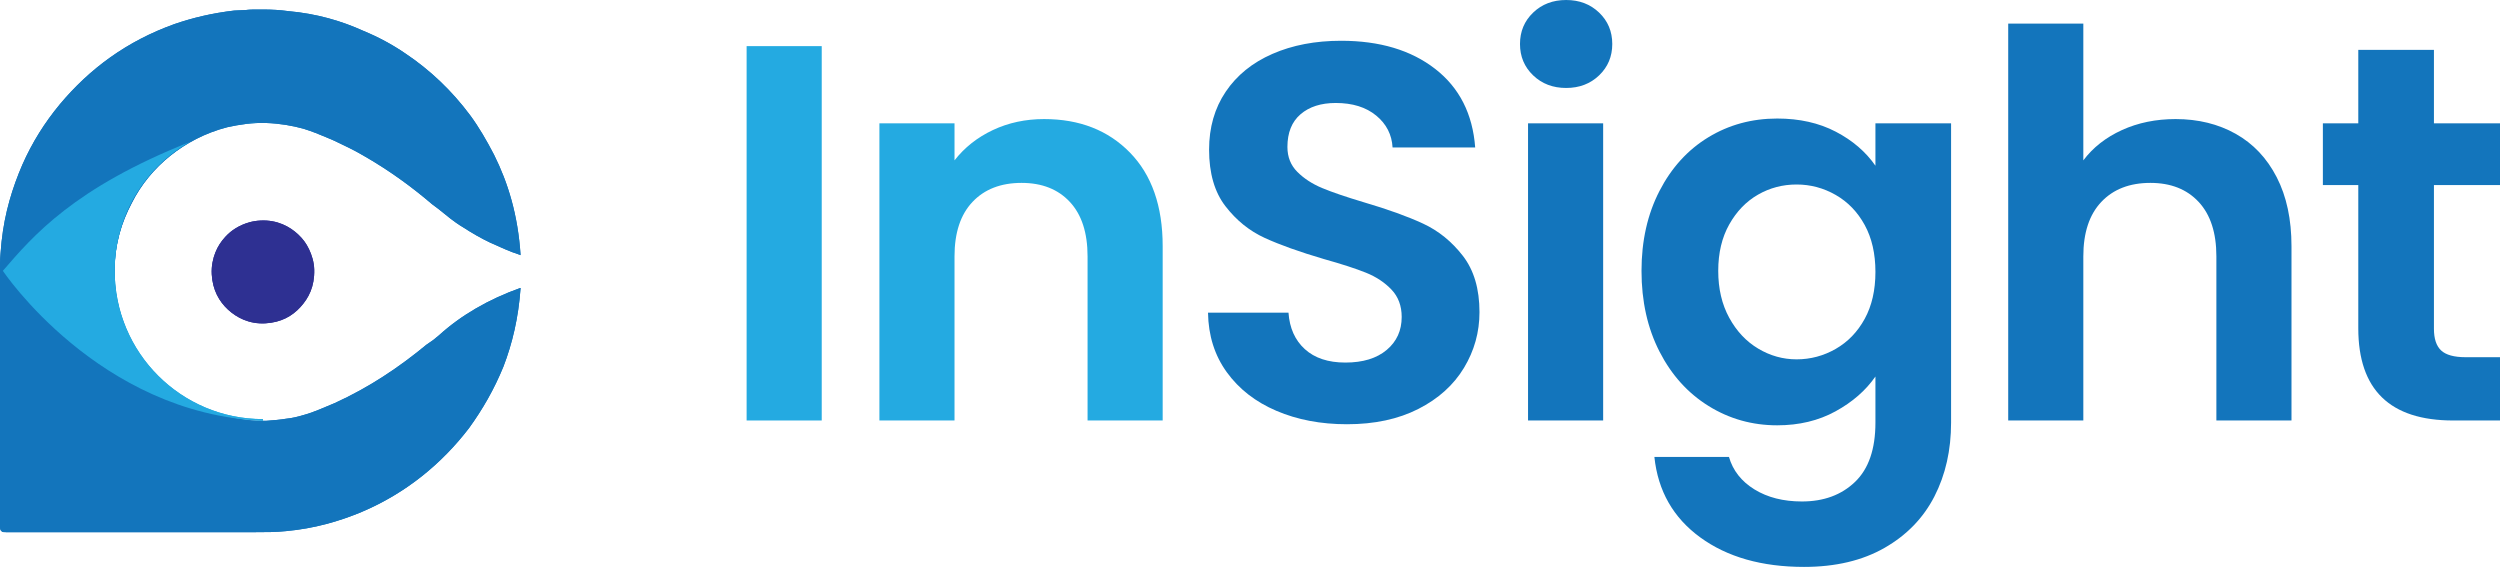 <?xml version="1.0" encoding="UTF-8" standalone="no"?>
<!DOCTYPE svg PUBLIC "-//W3C//DTD SVG 1.1//EN" "http://www.w3.org/Graphics/SVG/1.1/DTD/svg11.dtd">
<svg width="100%" height="100%" viewBox="0 0 3057 694" version="1.1" xmlns="http://www.w3.org/2000/svg" xmlns:xlink="http://www.w3.org/1999/xlink" xml:space="preserve" xmlns:serif="http://www.serif.com/" style="fill-rule:evenodd;clip-rule:evenodd;stroke-linejoin:round;stroke-miterlimit:2;">
    <g transform="matrix(1,0,0,1,-277.873,-698.819)">
        <g transform="matrix(0.733,0,0,0.733,275.675,708.093)">
            <g transform="matrix(868.452,0,0,-868.452,3.003,439.177)">
                <path d="M0.494,0.502C0.487,0.502 0.479,0.502 0.472,0.501C0.464,0.501 0.457,0.5 0.45,0.5C0.407,0.495 0.37,0.486 0.335,0.474C0.243,0.441 0.172,0.388 0.115,0.32C0.086,0.285 0.062,0.247 0.043,0.204C0.024,0.16 0.009,0.112 0.003,0.056C0.002,0.042 0,0.028 0,0.013C0,-0.151 0,-0.315 0,-0.479C0,-0.482 -0,-0.489 -0,-0.489C0,-0.494 0,-0.498 0.003,-0.5C0.004,-0.502 0.007,-0.502 0.012,-0.502C0.087,-0.502 0.385,-0.502 0.459,-0.502C0.466,-0.502 0.489,-0.502 0.489,-0.502C0.51,-0.502 0.53,-0.502 0.549,-0.5C0.604,-0.495 0.652,-0.481 0.695,-0.463C0.78,-0.427 0.849,-0.37 0.901,-0.302C0.927,-0.266 0.949,-0.228 0.967,-0.184C0.984,-0.14 0.996,-0.09 1,-0.033C1,-0.033 1,-0.033 0.999,-0.033C0.938,-0.055 0.886,-0.085 0.843,-0.124C0.839,-0.127 0.836,-0.13 0.832,-0.133C0.828,-0.136 0.823,-0.139 0.819,-0.142C0.767,-0.185 0.709,-0.224 0.643,-0.254C0.623,-0.262 0.605,-0.271 0.583,-0.277C0.573,-0.28 0.561,-0.283 0.55,-0.284C0.538,-0.286 0.526,-0.287 0.512,-0.288C0.486,-0.289 0.46,-0.285 0.438,-0.28C0.394,-0.269 0.357,-0.249 0.327,-0.225C0.297,-0.201 0.272,-0.171 0.253,-0.135C0.234,-0.098 0.22,-0.056 0.22,-0.002C0.22,0.052 0.234,0.094 0.253,0.13C0.271,0.166 0.297,0.197 0.327,0.221C0.357,0.245 0.394,0.265 0.437,0.276C0.46,0.281 0.485,0.285 0.512,0.284C0.538,0.283 0.561,0.279 0.583,0.273C0.599,0.268 0.614,0.262 0.628,0.256C0.633,0.254 0.637,0.252 0.642,0.25C0.661,0.241 0.68,0.232 0.697,0.222C0.746,0.194 0.789,0.163 0.83,0.128C0.834,0.125 0.838,0.122 0.842,0.119C0.857,0.107 0.872,0.094 0.889,0.084C0.906,0.073 0.923,0.063 0.942,0.054C0.96,0.046 0.979,0.037 0.998,0.031C0.999,0.031 1,0.03 1,0.03C0.995,0.107 0.976,0.169 0.949,0.223C0.935,0.25 0.92,0.276 0.903,0.299C0.868,0.346 0.826,0.386 0.778,0.418C0.753,0.435 0.727,0.449 0.698,0.461C0.656,0.48 0.609,0.494 0.553,0.499C0.539,0.501 0.522,0.502 0.506,0.502C0.502,0.502 0.498,0.502 0.494,0.502Z" style="fill:url(#_Linear1);fill-rule:nonzero;"/>
            </g>
            <g transform="matrix(8.719,0,0,8.719,437.736,526.988)">
                <path d="M0,-19.699C3.187,-19.851 5.572,-18.553 7.186,-17.039C8.04,-16.238 8.721,-15.361 9.27,-14.2C9.79,-13.104 10.228,-11.762 10.263,-10.29C10.341,-7.05 9.193,-4.867 7.623,-3.143C6.064,-1.431 3.932,-0.198 0.913,-0.027C-2.229,0.152 -4.646,-1.174 -6.253,-2.667C-7.915,-4.211 -9.179,-6.372 -9.35,-9.396C-9.44,-10.997 -9.11,-12.452 -8.655,-13.585C-8.176,-14.778 -7.556,-15.701 -6.749,-16.582C-5.607,-17.83 -4.079,-18.819 -2.144,-19.362C-1.476,-19.549 -0.752,-19.663 0,-19.699" style="fill:rgb(46,48,146);"/>
            </g>
            <g transform="matrix(8.719,0,0,8.719,433.234,192.715)">
                <path d="M0,-0.075C-0.442,-0.112 -1.223,-0.123 -2.434,0.048C-1.634,-0.033 -0.819,-0.062 0,-0.075" style="fill:rgb(36,170,225);"/>
            </g>
            <g transform="matrix(8.719,0,0,8.719,194.352,474.208)">
                <path d="M0,-4.018C0,-14.6 5.806,-23.812 14.395,-28.687C-7.776,-19.882 -15.594,-10.761 -21.401,-4.018C-21.401,-4.018 -3.085,23.378 28.367,24.669L28.367,24.349C12.7,24.349 0,11.649 0,-4.018" style="fill:rgb(36,170,225);"/>
            </g>
            <g transform="matrix(868.452,0,0,-868.452,3.003,439.177)">
                <path d="M0.494,0.502C0.487,0.502 0.479,0.502 0.472,0.501C0.464,0.501 0.457,0.5 0.45,0.5C0.407,0.495 0.37,0.486 0.335,0.474C0.243,0.441 0.172,0.388 0.115,0.32C0.086,0.285 0.062,0.247 0.043,0.204C0.024,0.16 0.009,0.112 0.003,0.056C0.002,0.042 0,0.028 0,0.013C0,-0.151 0,-0.315 0,-0.479C0,-0.482 -0,-0.489 -0,-0.489C0,-0.494 0,-0.498 0.003,-0.5C0.004,-0.502 0.007,-0.502 0.012,-0.502C0.087,-0.502 0.385,-0.502 0.459,-0.502C0.466,-0.502 0.489,-0.502 0.489,-0.502C0.51,-0.502 0.53,-0.502 0.549,-0.5C0.604,-0.495 0.652,-0.481 0.695,-0.463C0.78,-0.427 0.849,-0.37 0.901,-0.302C0.927,-0.266 0.949,-0.228 0.967,-0.184C0.984,-0.14 0.996,-0.09 1,-0.033C1,-0.033 1,-0.033 0.999,-0.033C0.938,-0.055 0.886,-0.085 0.843,-0.124C0.839,-0.127 0.836,-0.13 0.832,-0.133C0.828,-0.136 0.823,-0.139 0.819,-0.142C0.767,-0.185 0.709,-0.224 0.643,-0.254C0.623,-0.262 0.605,-0.271 0.583,-0.277C0.573,-0.28 0.561,-0.283 0.55,-0.284C0.538,-0.286 0.526,-0.287 0.512,-0.288C0.486,-0.289 0.46,-0.285 0.438,-0.28C0.394,-0.269 0.357,-0.249 0.327,-0.225C0.297,-0.201 0.272,-0.171 0.253,-0.135C0.234,-0.098 0.22,-0.056 0.22,-0.002C0.22,0.052 0.234,0.094 0.253,0.13C0.271,0.166 0.297,0.197 0.327,0.221C0.357,0.245 0.394,0.265 0.437,0.276C0.46,0.281 0.485,0.285 0.512,0.284C0.538,0.283 0.561,0.279 0.583,0.273C0.599,0.268 0.614,0.262 0.628,0.256C0.633,0.254 0.637,0.252 0.642,0.25C0.661,0.241 0.68,0.232 0.697,0.222C0.746,0.194 0.789,0.163 0.83,0.128C0.834,0.125 0.838,0.122 0.842,0.119C0.857,0.107 0.872,0.094 0.889,0.084C0.906,0.073 0.923,0.063 0.942,0.054C0.96,0.046 0.979,0.037 0.998,0.031C0.999,0.031 1,0.03 1,0.03C0.995,0.107 0.976,0.169 0.949,0.223C0.935,0.25 0.92,0.276 0.903,0.299C0.868,0.346 0.826,0.386 0.778,0.418C0.753,0.435 0.727,0.449 0.698,0.461C0.656,0.48 0.609,0.494 0.553,0.499C0.539,0.501 0.522,0.502 0.506,0.502C0.502,0.502 0.498,0.502 0.494,0.502Z" style="fill:url(#_Linear2);fill-rule:nonzero;"/>
            </g>
            <g transform="matrix(8.719,0,0,8.719,437.736,526.988)">
                <path d="M0,-19.699C3.187,-19.851 5.572,-18.553 7.186,-17.039C8.04,-16.238 8.721,-15.361 9.27,-14.2C9.79,-13.104 10.228,-11.762 10.263,-10.29C10.341,-7.05 9.193,-4.867 7.623,-3.143C6.064,-1.431 3.932,-0.198 0.913,-0.027C-2.229,0.152 -4.646,-1.174 -6.253,-2.667C-7.915,-4.211 -9.179,-6.372 -9.35,-9.396C-9.44,-10.997 -9.11,-12.452 -8.655,-13.585C-8.176,-14.778 -7.556,-15.701 -6.749,-16.582C-5.607,-17.83 -4.079,-18.819 -2.144,-19.362C-1.476,-19.549 -0.752,-19.663 0,-19.699" style="fill:rgb(46,48,146);"/>
            </g>
            <g transform="matrix(8.719,0,0,8.719,433.234,192.715)">
                <path d="M0,-0.075C-0.442,-0.112 -1.223,-0.123 -2.434,0.048C-1.634,-0.033 -0.819,-0.062 0,-0.075" style="fill:rgb(36,170,225);"/>
            </g>
            <g transform="matrix(8.719,0,0,8.719,194.352,474.208)">
                <path d="M0,-4.018C0,-14.6 5.806,-23.812 14.395,-28.687C-7.776,-19.882 -15.594,-10.761 -21.401,-4.018C-21.401,-4.018 -3.085,23.378 28.367,24.669L28.367,24.349C12.7,24.349 0,11.649 0,-4.018" style="fill:rgb(36,170,225);"/>
            </g>
            <g transform="matrix(1.834,0,0,0.761,1186.76,26.723)">
                <rect x="33.672" y="49.379" width="68.32" height="820.639" style="fill:rgb(36,170,225);fill-rule:nonzero;"/>
                <g transform="matrix(1,0,0,1,-14.881,0)">
                    <path d="M319.154,209.275C351.363,209.275 377.389,233.768 397.235,282.756C417.08,331.743 427.003,400.13 427.003,487.916L427.003,870.018L358.683,870.018L358.683,510.254C358.683,458.523 353.315,418.745 342.578,390.92C331.842,363.096 317.202,349.183 298.658,349.183C279.789,349.183 264.905,363.096 254.006,390.92C243.107,418.745 237.658,458.523 237.658,510.254L237.658,870.018L169.337,870.018L169.337,218.68L237.658,218.68L237.658,299.804C246.767,271.587 258.398,249.444 272.55,233.377C286.702,217.309 302.237,209.275 319.154,209.275Z" style="fill:rgb(36,170,225);fill-rule:nonzero;"/>
                </g>
                <g transform="matrix(1,0,0,1,-29.762,0)">
                    <path d="M609.516,878.248C585.767,878.248 564.376,868.451 545.344,848.856C526.312,829.261 511.265,801.044 500.204,764.205C489.142,727.367 483.449,683.866 483.123,633.703L556.324,633.703C557.3,667.406 562.261,694.055 571.208,713.65C580.155,733.245 592.436,743.043 608.052,743.043C623.994,743.043 636.519,733.833 645.629,715.414C654.738,696.994 659.293,672.893 659.293,643.108C659.293,618.81 656.202,598.823 650.021,583.147C643.839,567.471 636.113,555.127 626.84,546.113C617.568,537.099 604.799,527.106 588.532,516.133C566.409,500.457 548.435,484.976 534.608,469.692C520.781,454.408 508.906,431.286 498.984,400.326C489.061,369.366 484.099,328.02 484.099,276.29C484.099,227.694 489.142,185.369 499.228,149.314C509.313,113.259 523.465,85.63 541.684,66.427C559.903,47.224 580.724,37.622 604.148,37.622C639.285,37.622 667.833,58.197 689.793,99.347C711.753,140.496 723.872,197.91 726.149,271.587L650.997,271.587C650.346,243.37 645.385,220.052 636.113,201.633C626.84,183.213 614.559,174.004 599.268,174.004C585.93,174.004 575.275,182.234 567.304,198.693C559.333,215.153 555.348,239.059 555.348,270.411C555.348,292.358 558.357,310.581 564.376,325.081C570.395,339.581 577.877,351.338 586.824,360.352C595.771,369.366 608.378,379.751 624.644,391.508C646.767,407.184 664.823,422.86 678.813,438.536C692.802,454.212 704.84,477.726 714.925,509.078C725.011,540.43 730.053,581.58 730.053,632.527C730.053,676.42 725.336,717.177 715.901,754.8C706.466,792.422 692.64,822.402 674.421,844.741C656.202,867.079 634.567,878.248 609.516,878.248Z" style="fill:rgb(19,117,188);fill-rule:nonzero;"/>
                </g>
                <g transform="matrix(1,0,0,1,-44.644,0)">
                    <path d="M823.75,141.084C811.712,141.084 801.708,131.874 793.738,113.455C785.767,95.036 781.782,72.11 781.782,44.677C781.782,17.244 785.767,-5.683 793.738,-24.102C801.708,-42.521 811.712,-51.731 823.75,-51.731C835.787,-51.731 845.791,-42.521 853.762,-24.102C861.733,-5.683 865.718,17.244 865.718,44.677C865.718,72.11 861.733,95.036 853.762,113.455C845.791,131.874 835.787,141.084 823.75,141.084ZM857.422,218.68L857.422,870.018L789.102,870.018L789.102,218.68L857.422,218.68Z" style="fill:rgb(19,117,188);fill-rule:nonzero;"/>
                </g>
                <g transform="matrix(1,0,0,1,-59.525,0)">
                    <path d="M1030.66,208.099C1050.83,208.099 1068.57,217.701 1083.86,236.904C1099.15,256.107 1111.18,280.992 1119.97,311.561L1119.97,218.68L1188.78,218.68L1188.78,874.721C1188.78,935.074 1183.73,988.96 1173.65,1036.38C1163.56,1083.8 1148.43,1121.42 1128.26,1149.25C1108.09,1177.07 1083.69,1190.99 1055.06,1190.99C1016.67,1190.99 985.198,1169.43 960.635,1126.32C936.072,1083.21 922.164,1024.43 918.911,949.966L986.743,949.966C990.322,979.75 998.048,1003.46 1009.92,1021.1C1021.8,1038.73 1036.19,1047.55 1053.11,1047.55C1072.96,1047.55 1089.06,1033.25 1101.42,1004.64C1113.79,976.027 1119.97,932.722 1119.97,874.721L1119.97,773.611C1111.18,804.179 1099.07,829.653 1083.61,850.031C1068.16,870.41 1050.51,880.6 1030.66,880.6C1007.89,880.6 987.068,866.491 968.199,838.274C949.329,810.058 934.445,770.28 923.547,718.941C912.648,667.602 907.198,608.621 907.198,541.998C907.198,476.159 912.648,417.766 923.547,366.819C934.445,315.872 949.248,276.682 967.955,249.249C986.662,221.815 1007.57,208.099 1030.66,208.099ZM1119.97,544.349C1119.97,504.376 1116.71,470.084 1110.21,441.476C1103.7,412.867 1094.92,390.92 1083.86,375.636C1072.79,360.352 1060.92,352.71 1048.23,352.71C1035.54,352.71 1023.83,360.156 1013.1,375.048C1002.36,389.941 993.656,411.691 986.987,440.3C980.318,468.909 976.983,502.808 976.983,541.998C976.983,581.188 980.318,615.479 986.987,644.872C993.656,674.264 1002.44,696.798 1013.34,712.474C1024.24,728.151 1035.87,735.989 1048.23,735.989C1060.92,735.989 1072.79,728.346 1083.86,713.062C1094.92,697.778 1103.7,675.832 1110.21,647.223C1116.71,618.614 1119.97,584.323 1119.97,544.349Z" style="fill:rgb(19,117,188);fill-rule:nonzero;"/>
                </g>
                <g transform="matrix(1,0,0,1,-74.406,0)">
                    <path d="M1407.89,209.275C1428.39,209.275 1446.61,220.052 1462.55,241.606C1478.49,263.161 1490.93,294.905 1499.88,336.838C1508.83,378.772 1513.3,429.131 1513.3,487.916L1513.3,870.018L1444.98,870.018L1444.98,510.254C1444.98,458.523 1439.61,418.745 1428.87,390.92C1418.14,363.096 1403.5,349.183 1384.95,349.183C1366.08,349.183 1351.2,363.096 1340.3,390.92C1329.4,418.745 1323.95,458.523 1323.95,510.254L1323.95,870.018L1255.63,870.018L1255.63,0L1323.95,0L1323.95,299.804C1332.74,271.587 1344.45,249.444 1359.09,233.377C1373.73,217.309 1390,209.275 1407.89,209.275Z" style="fill:rgb(19,117,188);fill-rule:nonzero;"/>
                </g>
                <g transform="matrix(1,0,0,1,-89.287,0)">
                    <path d="M1657.75,353.886L1657.75,668.974C1657.75,690.92 1659.94,706.792 1664.34,716.589C1668.73,726.387 1676.13,731.286 1686.54,731.286L1718.26,731.286L1718.26,870.018L1675.32,870.018C1617.73,870.018 1588.94,802.612 1588.94,667.798L1588.94,353.886L1556.73,353.886L1556.73,218.68L1588.94,218.68L1588.94,57.609L1657.75,57.609L1657.75,218.68L1718.26,218.68L1718.26,353.886L1657.75,353.886Z" style="fill:rgb(19,117,188);fill-rule:nonzero;"/>
                </g>
            </g>
        </g>
    </g>
    <defs>
        <linearGradient id="_Linear1" x1="0" y1="0" x2="1" y2="0" gradientUnits="userSpaceOnUse" gradientTransform="matrix(1,0,0,-1,0,-1.44162e-06)"><stop offset="0" style="stop-color:rgb(19,117,188);stop-opacity:1"/><stop offset="1" style="stop-color:rgb(19,117,188);stop-opacity:1"/></linearGradient>
        <linearGradient id="_Linear2" x1="0" y1="0" x2="1" y2="0" gradientUnits="userSpaceOnUse" gradientTransform="matrix(1,0,0,-1,0,-1.44162e-06)"><stop offset="0" style="stop-color:rgb(19,117,188);stop-opacity:1"/><stop offset="1" style="stop-color:rgb(19,117,188);stop-opacity:1"/></linearGradient>
    </defs>
</svg>
